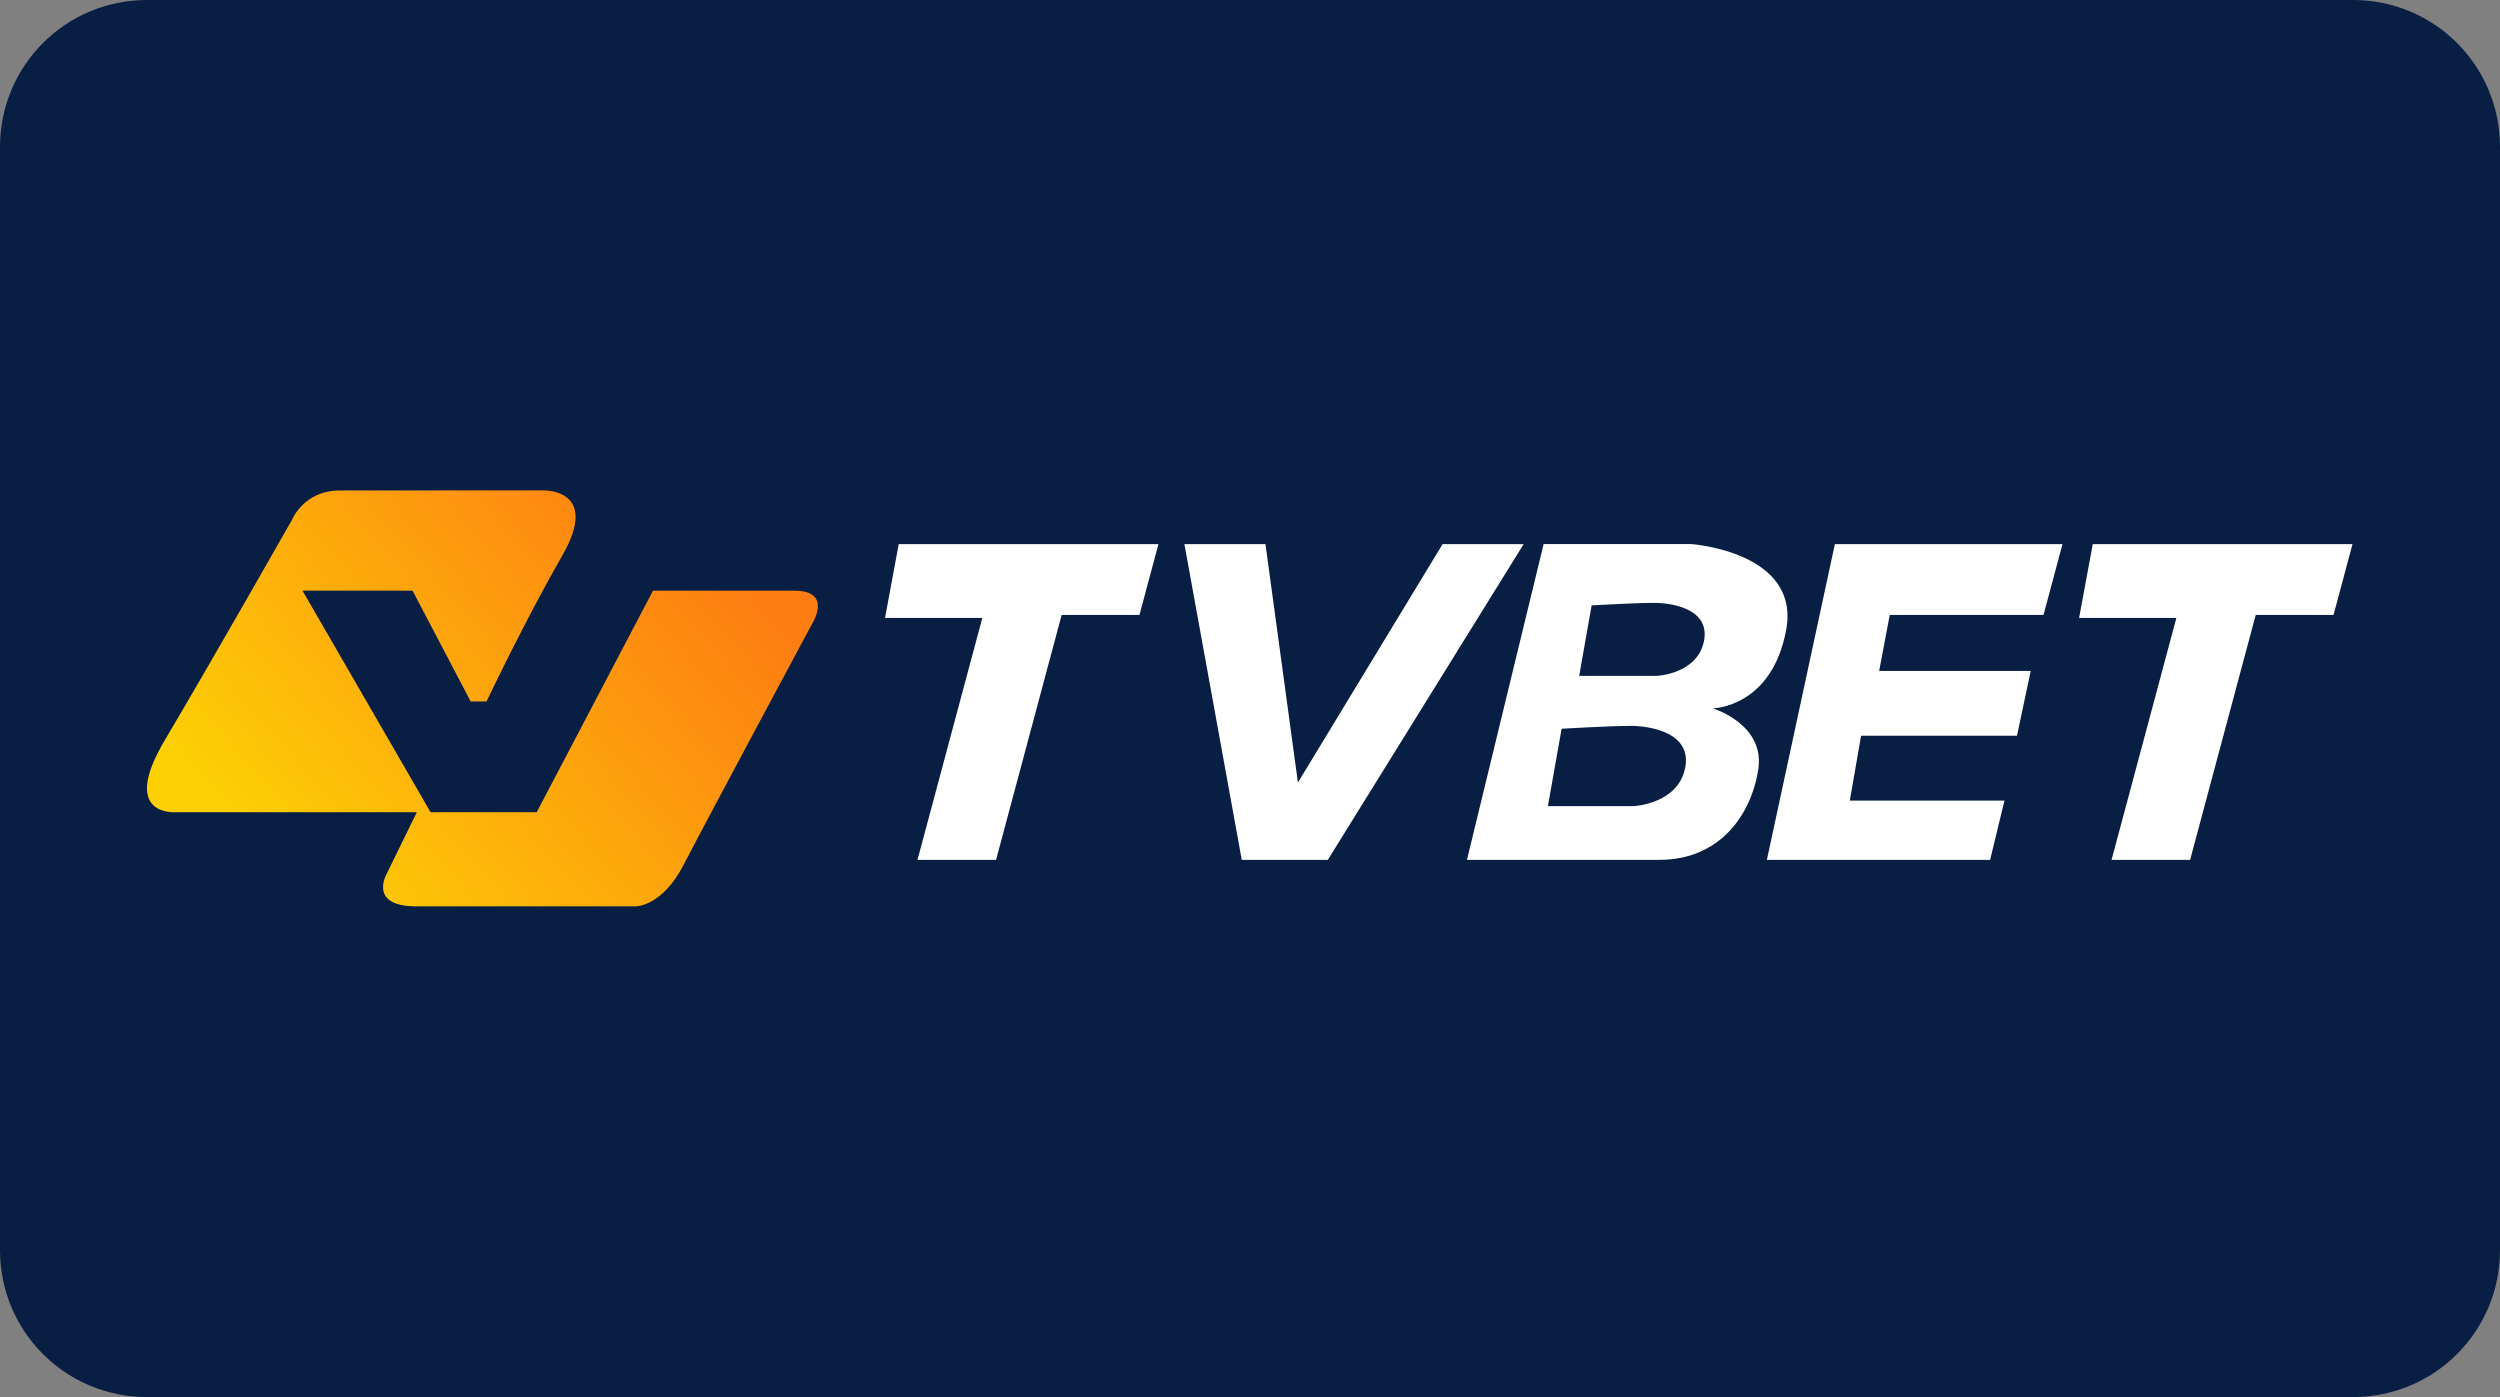 <?xml version="1.0" encoding="UTF-8" standalone="no"?> <svg xmlns:dc="http://purl.org/dc/elements/1.1/" xmlns:cc="http://creativecommons.org/ns#" xmlns:rdf="http://www.w3.org/1999/02/22-rdf-syntax-ns#" xmlns:svg="http://www.w3.org/2000/svg" xmlns="http://www.w3.org/2000/svg" xmlns:xlink="http://www.w3.org/1999/xlink" xmlns:sodipodi="http://sodipodi.sourceforge.net/DTD/sodipodi-0.dtd" xmlns:inkscape="http://www.inkscape.org/namespaces/inkscape" inkscape:version="1.0 (4035a4fb49, 2020-05-01)" sodipodi:docname="TV Bet logo.svg" id="svg8" version="1.1" viewBox="0 0 68 38" height="38" width="68"><rect x="0" y="0" width="68" height="38" fill="#808080" stroke="none"/><defs id="defs2"><linearGradient id="linearGradient968" inkscape:collect="always"><stop id="stop964" offset="0" style="stop-color:#fdd005;stop-opacity:1"></stop><stop id="stop966" offset="1" style="stop-color:#fd7d12;stop-opacity:1"></stop></linearGradient><clipPath id="a" transform="translate(-0)"><rect width="174.271" height="174.274" fill="none" id="rect844"></rect></clipPath><style id="style834">.h{fill:#fff;}.i{fill:#ed1b31;}.j{fill:url(#c);}.k{fill:#d61f2b;}.l{fill:url(#f);}.m{fill:#c72031;}.n{fill:url(#g);}.o{fill:url(#b);}.p{fill:url(#d);}.q{fill:url(#e);}.r{fill:#e31d2f;}</style><linearGradient gradientUnits="userSpaceOnUse" gradientTransform="translate(0 22) scale(1 -1)" y2="8.946" x2="-3.247" y1="6.612" x1="3.979" id="b"><stop id="stop836" stop-color="#b31f24" offset="0"></stop><stop id="stop838" stop-color="#ce2029" offset="1"></stop></linearGradient><linearGradient gradientUnits="userSpaceOnUse" gradientTransform="matrix(0.838,0,0,-0.838,3.832,29.055)" y2="14.006" x2="-2.665" y1="17.883" x1="3.545" id="c"><stop id="stop841" stop-color="#b51f26" offset="0"></stop><stop id="stop843" stop-color="#df1e2d" offset="1"></stop></linearGradient><linearGradient gradientUnits="userSpaceOnUse" gradientTransform="matrix(1,0,0,-1,0,22)" y2="17.77" x2="13.925" y1="11.973" x1="13.925" id="d"><stop id="stop846" stop-color="#eb1b33" offset="0"></stop><stop id="stop848" stop-color="#d5202a" offset="1"></stop></linearGradient><linearGradient gradientUnits="userSpaceOnUse" gradientTransform="matrix(1,0,0,-1,0,22)" y2="22.66" x2="4.367" y1="16.525" x1="7.829" id="e"><stop id="stop851" stop-color="#9c1c20" offset="0"></stop><stop id="stop853" stop-color="#a21e22" offset="1"></stop></linearGradient><linearGradient gradientUnits="userSpaceOnUse" gradientTransform="matrix(1,0,0,-1,0,22)" y2="12.141" x2="9.786" y1="16.783" x1="8.305" id="f"><stop id="stop856" stop-color="#ae1f24" offset="0"></stop><stop id="stop858" stop-color="#d81f2b" offset="1"></stop></linearGradient><linearGradient xlink:href="#b" y2="6.114" x2="13.943" y1="11.967" x1="13.943" id="g"></linearGradient><linearGradient gradientUnits="userSpaceOnUse" y2="6.134" x2="23.848" y1="12.643" x1="16.463" id="linearGradient970" xlink:href="#linearGradient968" inkscape:collect="always"></linearGradient></defs><g id="layer1" inkscape:groupmode="layer" inkscape:label="Layer 1"><g id="g1005"><path id="rect833" style="fill:#091e43;fill-opacity:1;fill-rule:evenodd;stroke-width:0.997;stroke-linecap:square;paint-order:stroke fill markers" d="m 4,0 h 60 c 2.216,0 4,1.784 4,4 v 30 c 0,2.216 -1.784,4 -4,4 H 4 C 1.784,38 0,36.216 0,34 V 4 C 0,1.784 1.784,0 4,0 Z"></path><g id="g994" transform="matrix(1.506,0,0,1.506,-17.247,4.888)"><g transform="translate(0,-9.634)" id="g952"><path style="fill:#ffffff;fill-opacity:1;stroke:none;stroke-width:1px;stroke-linecap:butt;stroke-linejoin:miter;stroke-opacity:1" d="m 27.684,16.216 -0.247,1.333 h 1.757 l -1.171,4.37 h 1.419 l 1.185,-4.424 h 1.405 l 0.343,-1.279 z" id="path927"></path><path style="fill:#ffffff;fill-opacity:1;stroke:none;stroke-width:1px;stroke-linecap:butt;stroke-linejoin:miter;stroke-opacity:1" d="m 32.844,16.216 h 1.464 l 0.586,4.306 2.613,-4.306 h 1.464 l -3.537,5.703 h -1.554 z" id="path929"></path><path id="path931" style="opacity:1;fill:#ffffff;fill-opacity:1;stroke:none;stroke-width:1px;stroke-linecap:butt;stroke-linejoin:miter;stroke-opacity:1" d="m 39.332,16.215 -1.385,5.703 h 3.479 c 1.07,0 1.646,-0.788 1.781,-1.621 0.135,-0.833 -0.822,-1.115 -0.822,-1.115 0,0 1.069,-0.012 1.328,-1.42 0.259,-1.408 -1.711,-1.547 -1.711,-1.547 z m 1.994,1.062 c 0.338,0 1.024,0.114 0.9,0.699 -0.124,0.586 -0.846,0.619 -0.846,0.619 h -1.406 l 0.225,-1.273 c 0,0 0.789,-0.045 1.127,-0.045 z m -0.43,2.221 c 0.371,0 1.126,0.126 0.99,0.77 -0.136,0.644 -0.928,0.68 -0.928,0.68 h -1.549 l 0.248,-1.398 c 0,0 0.867,-0.051 1.238,-0.051 z"></path><path style="fill:#ffffff;fill-opacity:1;stroke:none;stroke-width:1px;stroke-linecap:butt;stroke-linejoin:miter;stroke-opacity:1" d="m 44.592,16.216 h 4.111 L 48.36,17.495 h -2.777 l -0.191,1.011 h 2.737 l -0.248,1.171 h -2.816 l -0.203,1.171 h 2.793 l -0.259,1.07 h -4.032 z" id="path941"></path><path id="path945" d="m 49.25,16.216 -0.247,1.333 h 1.757 l -1.171,4.37 h 1.419 l 1.185,-4.424 h 1.405 l 0.343,-1.279 z" style="fill:#ffffff;fill-opacity:1;stroke:none;stroke-width:1px;stroke-linecap:butt;stroke-linejoin:miter;stroke-opacity:1"></path></g><path d="m 17.59,5.613 c -0.652,0 -0.861,0.525 -0.861,0.525 0,0 -1.459,2.568 -2.299,3.982 -0.84,1.414 0.221,1.303 0.221,1.303 h 4.33 l -0.541,1.105 c 0,0 -0.353,0.596 0.531,0.596 H 22.938 c 0,0 0.475,0.001 0.861,-0.75 0.387,-0.751 2.309,-4.332 2.309,-4.332 0,0 0.41,-0.619 -0.309,-0.619 h -2.553 l -2.1,4 h -1.918 l -2.312,-4 h 1.988 l 1.049,2 h 0.287 c 0,0 0.686,-1.447 1.371,-2.641 0.685,-1.193 -0.332,-1.17 -0.332,-1.17 h -1.68 z" style="fill:url(#linearGradient970);fill-opacity:1;stroke:none;stroke-width:1px;stroke-linecap:butt;stroke-linejoin:miter;stroke-opacity:1" id="path958"></path></g></g></g><style id="style974" type="text/css"> .st0{fill:#730A13;} .st1{fill:#990E19;} .st2{fill:#BF1220;} .st3{fill:#E61626;} .st4{fill:#FFFFFF;} </style></svg> 